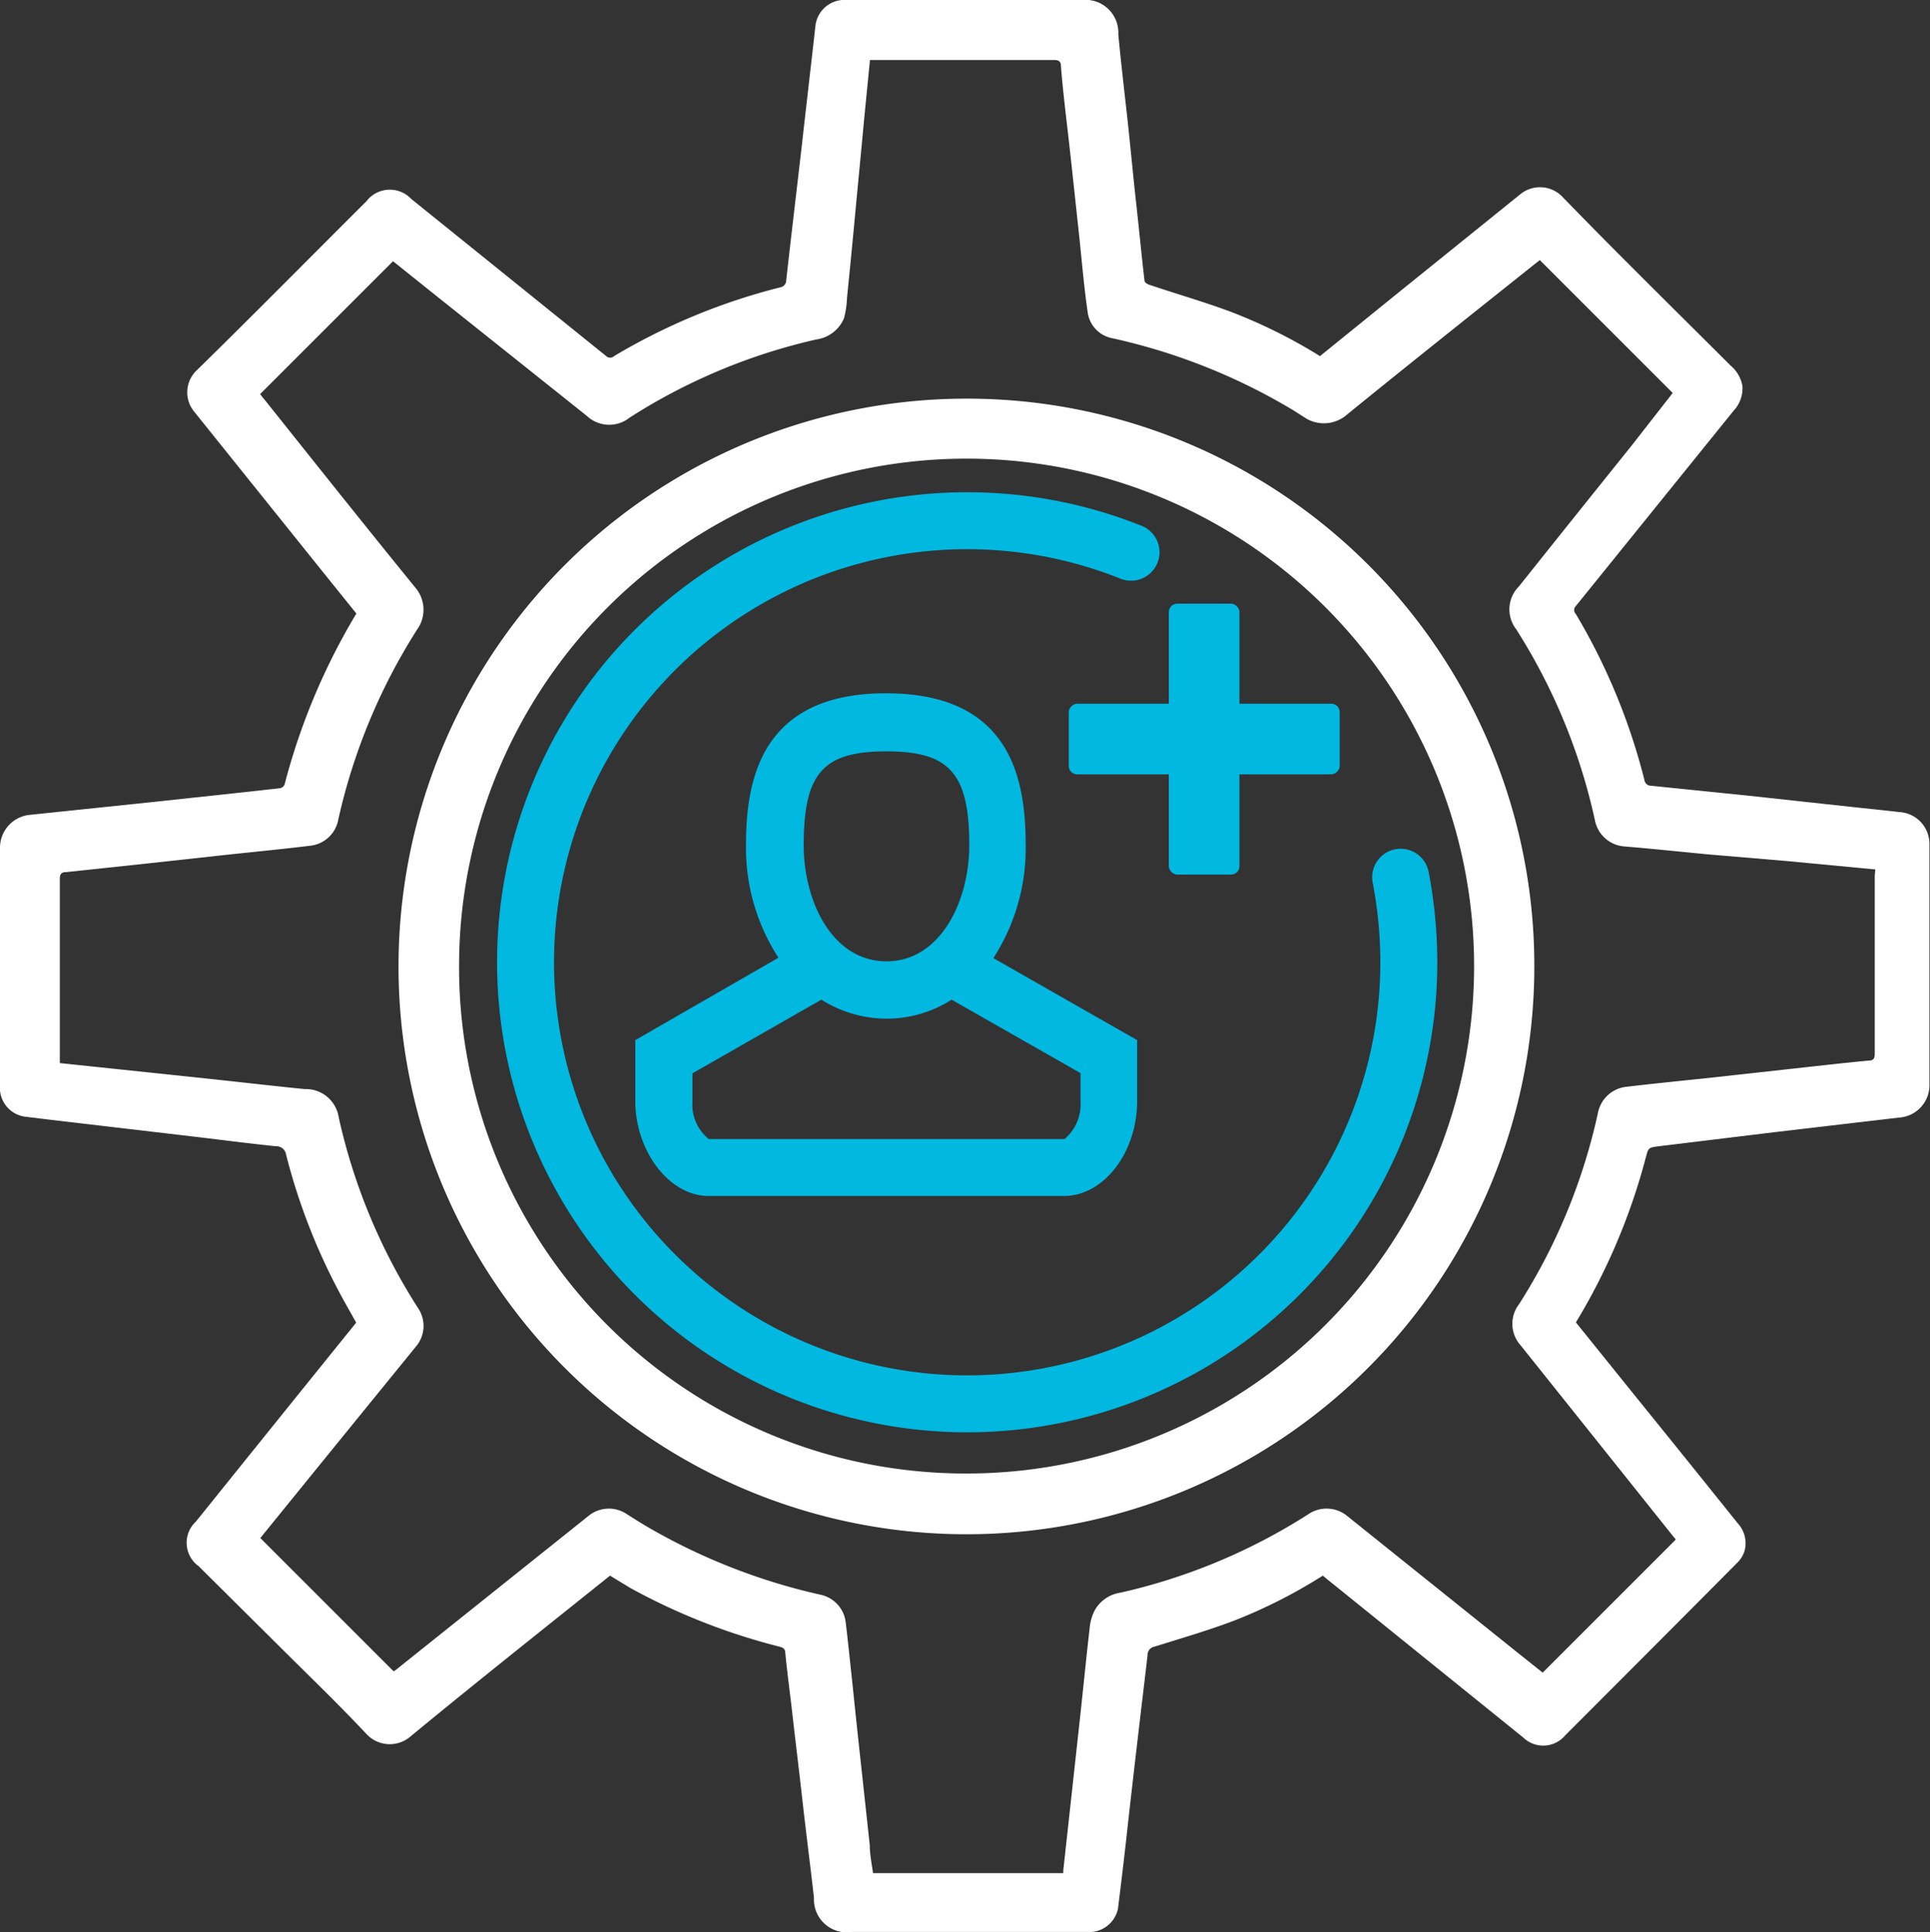 <svg xmlns="http://www.w3.org/2000/svg" width="101.65" height="101.79" viewBox="0 0 101.65 101.79"><rect x="0" y="0" width="101.65" height="101.79" fill="#333333" stroke="none"/><defs><style>.a{fill:#fff;}.b{fill:#00b8e0;}.c{fill:none;stroke:#00b8e0;stroke-linecap:round;stroke-miterlimit:10;stroke-width:3px;}</style></defs><path class="a" d="M83,69.66l3.11,3.86q2.72,3.36,5.42,6.73a1.54,1.54,0,0,1,.34,1.49,1.51,1.51,0,0,1-.32.53Q87,86.85,82.44,91.41a1.51,1.51,0,0,1-2.21.12L70,83.27,69.67,83A27.19,27.19,0,0,1,65,85.37c-1.37.52-2.79.93-4.19,1.37a.44.44,0,0,0-.37.45c-.18,1.56-.37,3.11-.55,4.67s-.35,3-.52,4.55-.32,2.77-.49,4.15a1.56,1.56,0,0,1-1.36,1.21l-.53,0H44.87a1.73,1.73,0,0,1-2-1.79c-.19-1.7-.41-3.39-.6-5.08s-.4-3.39-.59-5.08c-.11-.92-.23-1.83-.32-2.75,0-.27-.2-.3-.39-.35a33.11,33.11,0,0,1-7.79-3.08L32.13,83l-1.6,1.28c-3,2.4-6,4.79-8.92,7.2a1.67,1.67,0,0,1-2.32-.15c-1.54-1.64-3.17-3.2-4.76-4.79L10.46,82.5a1.52,1.52,0,0,1-.14-2.35q4.1-5.1,8.2-10.18l.24-.3c-.3-.54-.61-1.07-.9-1.62a32.31,32.31,0,0,1-2.79-7.22.52.52,0,0,0-.55-.45c-1.34-.14-2.68-.31-4-.47l-4-.47-4-.47-1.15-.14A1.53,1.53,0,0,1,0,57.44c0-.12,0-.25,0-.37,0-4.13,0-8.26,0-12.39a1.74,1.74,0,0,1,1.61-1.76l6.8-.71c2.11-.23,4.23-.45,6.34-.69a.33.33,0,0,0,.24-.2,34.11,34.11,0,0,1,3.78-9l-1.94-2.41L10.24,21.7a1.6,1.6,0,0,1,.15-2.22c3-2.94,5.94-5.92,8.91-8.88a1.55,1.55,0,0,1,2.36-.12l10.27,8.28a.3.3,0,0,0,.41,0,32.62,32.62,0,0,1,8.74-3.62.38.38,0,0,0,.33-.38c.26-2.33.54-4.67.81-7,.24-2.14.49-4.28.73-6.42A1.54,1.54,0,0,1,44.34,0a4.35,4.35,0,0,1,.51,0H57A1.73,1.73,0,0,1,58.9,1.81c.14,1.49.32,3,.48,4.46s.3,3,.46,4.43.28,2.73.44,4.09c0,.08.15.18.25.21,1.45.49,2.93.91,4.36,1.45a27.54,27.54,0,0,1,4.52,2.24,1.05,1.05,0,0,0,.11.07l4-3.24,6.58-5.31a1.64,1.64,0,0,1,2.24.21c2.91,3,5.87,5.9,8.81,8.84a1.8,1.8,0,0,1,.62,1.07,1.71,1.71,0,0,1-.45,1.29L83,31.92a.3.3,0,0,0,0,.43,32.73,32.73,0,0,1,3.61,8.74.34.34,0,0,0,.34.3l5,.51,5.06.55c1,.11,2,.21,3.06.33a1.68,1.68,0,0,1,1.55,1.73V57.09a1.71,1.71,0,0,1-1.59,1.78l-6.57.77-6.08.74c-.56.07-.56.07-.7.6A32.82,32.82,0,0,1,83,69.66ZM98.77,45.8l-4.63-.44L89.89,45c-1.44-.14-2.87-.29-4.31-.41A1.71,1.71,0,0,1,84,43.2a31,31,0,0,0-4.15-10.06A1.71,1.71,0,0,1,80,30.89q2.94-3.69,5.89-7.36L88.1,20.7l-7-7-.23.18c-3.36,2.68-6.72,5.35-10.05,8.06a1.85,1.85,0,0,1-2,.12l-.74-.47a31.77,31.77,0,0,0-9.48-3.77,1.61,1.61,0,0,1-1.32-1.42c-.2-1.38-.31-2.77-.46-4.15s-.31-2.89-.47-4.34S56,5,55.88,3.51c0-.26-.09-.35-.37-.35H45.82c-.13,1.32-.26,2.61-.38,3.9s-.27,2.82-.4,4.22-.28,2.94-.43,4.41a4.86,4.86,0,0,1-.16,1.08A1.85,1.85,0,0,1,43,17.88,30.83,30.83,0,0,0,33.16,22a1.72,1.72,0,0,1-2.25-.09l-8-6.38-2.21-1.77-7,7c.07.09.15.2.24.3,2.64,3.31,5.27,6.62,7.94,9.9a1.79,1.79,0,0,1,.09,2.2,31.29,31.29,0,0,0-4.15,10,1.69,1.69,0,0,1-1.47,1.39c-1.57.19-3.14.34-4.71.51l-3.74.41-4.41.47c-.27,0-.34.11-.34.38q0,4.68,0,9.36V56L6,56.3l4.93.52c1.71.18,3.41.38,5.12.55a1.75,1.75,0,0,1,1.79,1.49,31,31,0,0,0,4.2,10.08,1.67,1.67,0,0,1-.14,2l-4.66,5.73-3.53,4.35,7,7,.07,0L31,79.85a1.69,1.69,0,0,1,2-.1c.44.28.88.56,1.34.82A32.06,32.06,0,0,0,43.19,84a1.69,1.69,0,0,1,1.35,1.44c.12,1,.22,2,.33,3,.15,1.45.3,2.89.46,4.34l.48,4.43c0,.49.11,1,.17,1.46H56a.69.69,0,0,0,0-.13l.33-3,.54-4.93c.18-1.64.34-3.29.53-4.93a2.43,2.43,0,0,1,.29-.91A1.86,1.86,0,0,1,59,83.9a31,31,0,0,0,9.9-4.13,1.71,1.71,0,0,1,2.07.1L79.86,87l1.39,1.11,7-7s0-.07-.07-.11L80.09,70.87A1.69,1.69,0,0,1,80,68.71a31,31,0,0,0,4.16-10.08,1.71,1.71,0,0,1,1.49-1.38c1.36-.16,2.73-.3,4.09-.44L94,56.34c1.47-.16,2.93-.33,4.4-.47.28,0,.34-.11.34-.38,0-3.12,0-6.25,0-9.37Z"></path><path class="a" d="M44.87,100.49c-.54,0-.6,0-.67-.63-.12-1.06-.25-2.11-.37-3.16l-.24-1.93-.69-6L42.69,87a1.62,1.62,0,0,0-1.33-1.47,32.17,32.17,0,0,1-7.52-3l-.73-.42L32,81.46,27.63,85q-3.42,2.74-6.84,5.52a.41.41,0,0,1-.27.1.37.37,0,0,1-.28-.13C19.13,89.29,18,88.13,16.82,87l-1.37-1.36-4.07-4.07a.93.93,0,0,1-.25-.32,3,3,0,0,1,.2-.3l8.4-10.43.53-.67L19.89,69l-.29-.52c-.2-.36-.4-.72-.59-1.08a31.15,31.15,0,0,1-2.69-6.94,1.78,1.78,0,0,0-1.67-1.41l-2.76-.32L1.51,57.54a.21.21,0,0,1-.19-.2,2.62,2.62,0,0,1,0-.27V53.82c0-3,0-6.1,0-9.15a.45.45,0,0,1,.44-.46l6.81-.71,6.34-.69a1.64,1.64,0,0,0,1.36-1.16A32,32,0,0,1,19.88,33l.48-.78-9.11-11.3c-.1-.12-.17-.26.05-.48,2.23-2.18,4.43-4.39,6.63-6.6l2.29-2.29c.19-.19.29-.22.3-.22a1,1,0,0,1,.33.2l10.27,8.28a1.62,1.62,0,0,0,1,.39,1.59,1.59,0,0,0,.86-.25,31.45,31.45,0,0,1,8.39-3.47A1.65,1.65,0,0,0,42.69,15L44.24,1.52a.24.24,0,0,1,.21-.21H57c.52,0,.6,0,.66.62.09,1,.19,1.93.3,2.89l.18,1.59.46,4.44c.14,1.37.28,2.73.44,4.1a1.63,1.63,0,0,0,1.13,1.29c.49.17,1,.32,1.5.48.94.3,1.88.6,2.81,1a24.9,24.9,0,0,1,4.3,2.13l.91.5.69-.53,10.6-8.55a.32.32,0,0,1,.18-.06.46.46,0,0,1,.32.17c2.1,2.15,4.23,4.27,6.36,6.39l2.47,2.46a1.23,1.23,0,0,1,.24.29s0,.12-.17.34L82,31.1A1.61,1.61,0,0,0,81.89,33a31.25,31.25,0,0,1,3.47,8.4,1.64,1.64,0,0,0,1.47,1.26l5,.51,8.11.88a.38.38,0,0,1,.39.44V57.09a.43.43,0,0,1-.44.49l-6.58.77L87.81,59l-.55.07a1.78,1.78,0,0,0-1.8,1.55A31.75,31.75,0,0,1,81.93,69l-.48.77,9.1,11.3c.15.18.13.24.12.27-2.58,2.6-5.15,5.17-7.72,7.74l-1.42,1.42a.57.57,0,0,1-.24.17.62.62,0,0,1-.25-.14L70.48,82l-.72-.56-.77.48a26.72,26.72,0,0,1-4.49,2.22c-1.07.41-2.21.76-3.31,1.1l-.81.25a1.73,1.73,0,0,0-1.27,1.55c-.11,1-.23,2-.35,3L58,97c-.14,1.15-.27,2.29-.41,3.43h0s-.13.07-.19.08H44.87ZM32.07,80.76a.48.48,0,0,1,.27.09l.23.14,1.16.71a33.28,33.28,0,0,0,9.18,3.53c.2,0,.33.17.34.33.09.69.16,1.38.23,2.07L44,92.85l.77,7.05H57l.21-1.05a2.07,2.07,0,0,0,0-.22l.87-7.94.19-1.77c.11-1,.22-2.1.34-3.15a1.4,1.4,0,0,1,.12-.42s.07-.09.49-.18a32.26,32.26,0,0,0,10.31-4.31.58.58,0,0,1,.28-.1.45.45,0,0,1,.28.12L79.05,88l2.3,1.83,8.58-8.58-.74-1.07L81.1,70.06c-.23-.28-.22-.39,0-.65A32.23,32.23,0,0,0,85.39,58.9a.41.41,0,0,1,.38-.36c1-.12,2-.22,2.94-.32l6.87-.74,3-.32a1.58,1.58,0,0,0,1.52-1.67c0-2.56,0-5.11,0-7.67V44.63l-5.8-.56L90,43.67l-1.5-.15-2.83-.26c-.38,0-.42-.25-.45-.34a32.37,32.37,0,0,0-4.31-10.48c-.23-.36-.23-.41,0-.74l8.88-11.1L81.24,12l-1.18.86-2.49,2q-3.79,3-7.57,6.08a.51.51,0,0,1-.27.07.5.5,0,0,1-.24-.05l-.33-.21a4.28,4.28,0,0,0-.42-.26,33.2,33.2,0,0,0-9.86-3.93c-.22-.05-.29-.12-.32-.33-.14-1-.23-1.95-.33-2.93l-.74-6.88c-.11-1-.22-2-.32-3a1.58,1.58,0,0,0-1.66-1.52H44.64L44.14,7l-.46,4.87c-.12,1.25-.38,4-.38,4a2.36,2.36,0,0,1-.07.48c0,.07-.07.19-.53.29a32.34,32.34,0,0,0-10.23,4.24.89.89,0,0,1-.41.18.74.74,0,0,1-.34-.19L20.63,12,12,20.61l.95,1.21,2,2.54c2,2.46,3.93,4.92,5.92,7.37a.5.5,0,0,1,0,.68,32.81,32.81,0,0,0-4.33,10.44c-.08.36-.25.38-.35.39-1.12.14-2.25.25-3.37.37l-6.31.68-3.15.34A1.56,1.56,0,0,0,1.88,46.3V57.14l4,.44,4.94.53,1.8.2,3.32.35c.55.06.57.14.65.49A32.78,32.78,0,0,0,21,69.64c.09.14.15.27-.05.52l-4.65,5.73L12,81.15l8.75,8.75.87-.87,10.22-8.17A.36.36,0,0,1,32.07,80.76Z"></path><path class="a" d="M80.81,50.91A29.91,29.91,0,1,1,50.91,21,29.87,29.87,0,0,1,80.81,50.91ZM50.89,77.62a26.73,26.73,0,1,0-26.71-27A26.68,26.68,0,0,0,50.89,77.62Z"></path><path class="a" d="M50.82,79.5A28.58,28.58,0,0,1,22.3,50.86,28.61,28.61,0,1,1,50.91,79.5Zm.09-56.62a28,28,0,1,0,0,56,28,28,0,1,0,0-56Z"></path><path class="b" d="M37.31,63c-2.05,0-3.85-2.35-3.85-5V54.79L41,50.45a10.62,10.62,0,0,1-1.71-5.93c0-3.41.77-8,7.37-8s7.36,4.54,7.36,8a10.64,10.64,0,0,1-1.7,5.95l7.57,4.32V58c0,2.73-1.77,5-3.85,5Zm-.84-5a2.33,2.33,0,0,0,.86,2H56.07a2.41,2.41,0,0,0,.84-2V56.53l-6.79-3.87a6.34,6.34,0,0,1-3.43,1,6.46,6.46,0,0,1-3.43-1l-6.79,3.88ZM46.69,39.58c-3.34,0-4.36,1.15-4.36,4.94,0,3,1.53,6.12,4.36,6.12s4.36-3.15,4.36-6.12C51.05,40.73,50,39.58,46.69,39.58Z"></path><rect class="b" x="61.56" y="31.8" width="3.72" height="14.27" rx="0.44"></rect><rect class="b" x="61.56" y="31.8" width="3.72" height="14.27" rx="0.44" transform="translate(102.36 -24.49) rotate(90)"></rect><path class="c" d="M73.77,46.21a23.84,23.84,0,0,1,.43,4.5A23.26,23.26,0,1,1,59.57,29.09"></path></svg>
